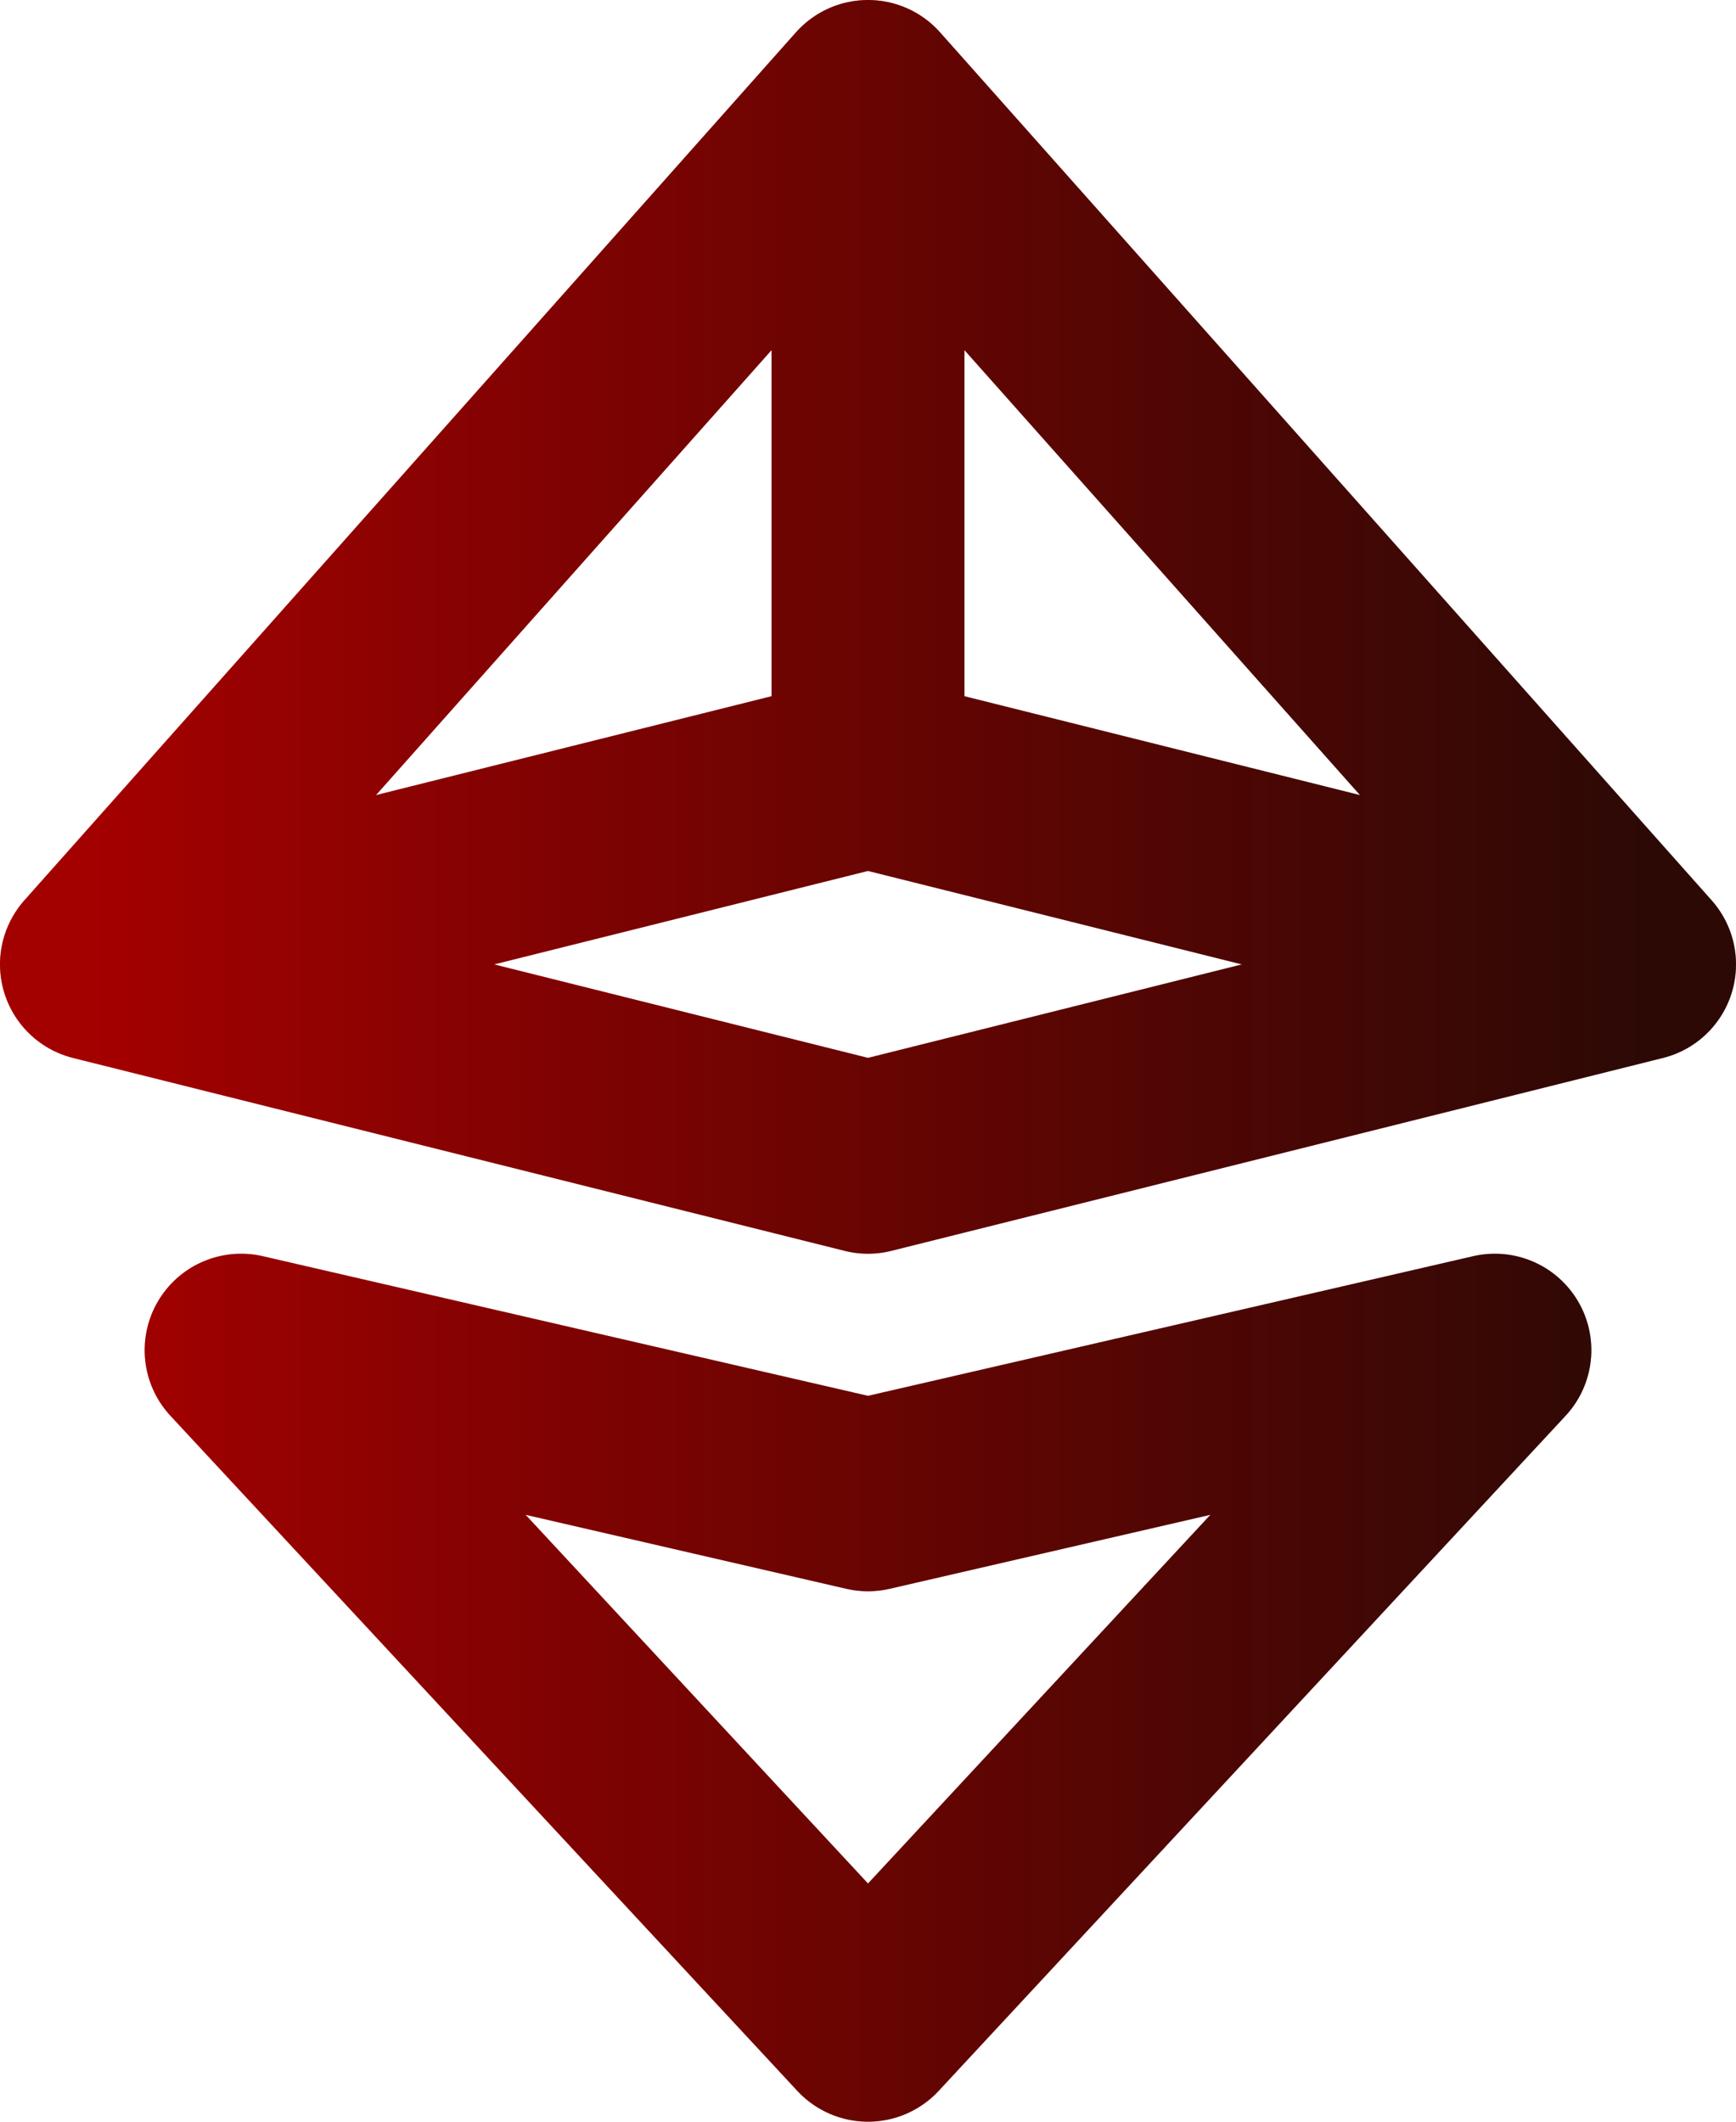 <svg width="18" height="22" viewBox="0 0 18 22" fill="none" xmlns="http://www.w3.org/2000/svg">
<path d="M1 10L9 12L17 10M1 10L9 1M1 10L9 8M17 10L9 1M17 10L9 8M9 1V8M2.5 14L9 21L15.5 14L9 15.5L2.5 14Z" stroke="url(#paint0_linear_6033_543)" stroke-width="2" stroke-linecap="round" stroke-linejoin="round"/>
<path d="M1 10L9 12L17 10M1 10L9 1M1 10L9 8M17 10L9 1M17 10L9 8M9 1V8M2.5 14L9 21L15.5 14L9 15.5L2.5 14Z" stroke="black" stroke-opacity="0.2" stroke-width="2" stroke-linecap="round" stroke-linejoin="round"/>
<path d="M1 10L9 12L17 10M1 10L9 1M1 10L9 8M17 10L9 1M17 10L9 8M9 1V8M2.5 14L9 21L15.5 14L9 15.5L2.5 14Z" stroke="black" stroke-opacity="0.2" stroke-width="2" stroke-linecap="round" stroke-linejoin="round"/>
<defs>
<linearGradient id="paint0_linear_6033_543" x1="1" y1="11" x2="17" y2="11" gradientUnits="userSpaceOnUse">
<stop stop-color="#FF0000"/>
<stop offset="1" stop-color="#460E08"/>
</linearGradient>
</defs>
</svg>
